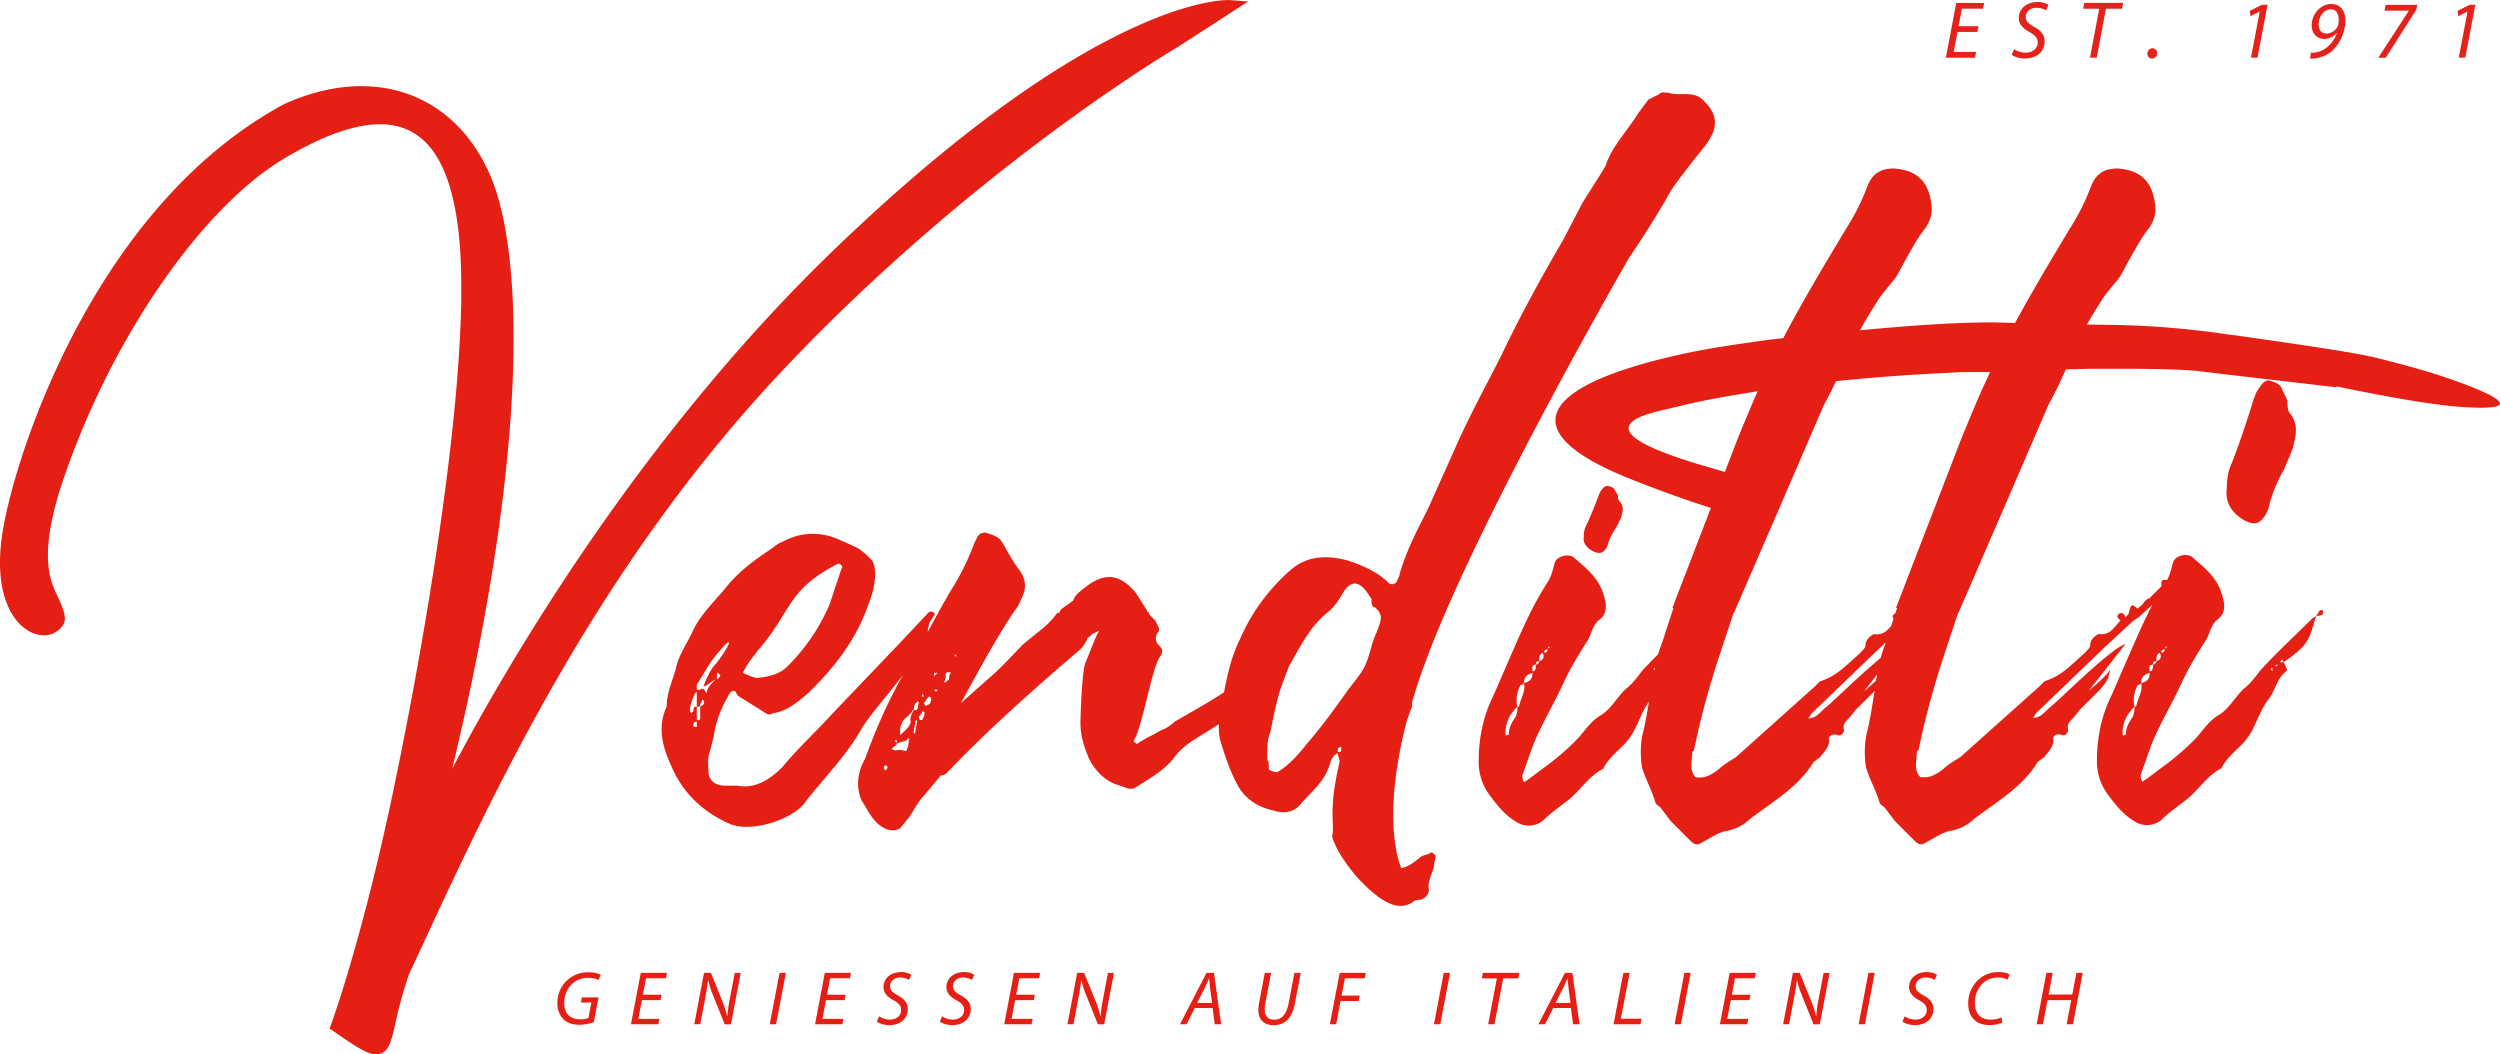 <svg xmlns="http://www.w3.org/2000/svg" viewBox="0 0 1476.09 622.51"><defs><style>.cls-1{fill:#e61f15;}.cls-2{fill:#e4221b;}</style></defs><g id="Ebene_2" data-name="Ebene 2"><g id="Logo_Black" data-name="Logo Black"><path class="cls-1" d="M695.38,33.89,737,7l-11-.82s-.35,0-1.06,0c-8,0-82.79,4.07-230,145C377.43,263.53,298.36,400.47,267,460c45.68-189.7,42.07-304.91,22.42-350.35C275,76.21,247.24,57,213.34,57c-14.53,0-29.74,3.5-45.43,10.51C56.62,127.39,9.47,272.82,1.72,319.05c-5.35,31.91,3,47.46,8.42,53.88,4.46,5.27,10.2,8.29,15.75,8.29a13,13,0,0,0,10.65-5.17c3.58-4,1.2-9.9-3.13-19.09-5.26-10.59-9.1-26.32,2.26-62.58,27.66-84.68,82-164.74,132.14-194.67,22.48-13.42,41.5-20.22,56.51-20.22,27.38,0,42.73,22.41,46.92,68.53,7.61,83.57-24.81,261.21-43,343.47-16.85,76.15-32.48,118.76-32.64,119.19l-1,2.69,2.35,1.64c13.59,9.47,20.07,13.63,25.09,13.63,7.31,0,8.95-7.29,11.43-18.34a246.28,246.28,0,0,1,7.92-28.68l6.18-13.32c44.83-96.75,106.24-229.25,216.07-345.12C577.29,103.28,694.06,34.66,695.38,33.89Z" transform="translate(0 -6.13)"/><path class="cls-1" d="M1347.71,236.66c-1-4-5-4.95-8-5.95-3,0-5,3-6,5-2,2-2,4-3,5.95-4,12.91-7.94,24.82-12.91,37.74q-3,6-3,14.89c-1,7.94,2,13.9,9.93,18.87,6,3,8.93,3,12.9-3,1-2,2-4,2-5a84.36,84.36,0,0,1,8.94-21.84l5-11.92c2-7.94,4-14.9-2-21.84-1-2-1-5-1-7Z" transform="translate(0 -6.13)"/><polygon class="cls-1" points="1367.56 363.59 1366.58 364.59 1367.56 364.59 1367.56 363.59"/><path class="cls-1" d="M1371.54,366.75a1.37,1.37,0,0,0-2,0l-2,3c1,0,3,0,4-1Z" transform="translate(0 -6.13)"/><path class="cls-1" d="M1475.75,243.47c-1.83-2.79-10.91-7.11-26.94-12.83-12.48-4.45-27.81-8.82-45.79-13.23-.83-.21-1.83-.48-3.06-.74-.26,0-.61-.13-.82-.13-1.14-.22-2.28-.48-3.45-.74-18.34-3.54-56.32-8.91-77.27-11.88v.13a518,518,0,0,0-71.12-6.1l-15.1-.21c.62-1.1,1.27-2.22,1.94-3.38,2.36-4,5.07-8.38,8.3-13.31,9.69-12.36,7.64-8.21,12.62-17.64.65-1.17,1.39-2.53,2.27-4.19,4-6.94,7-12.92,11.91-18.86,3-5,4-9,3-14.93-2-12.88-9-18.85-21.87-19.82-8,0-12.93,3-15.9,10.91a131,131,0,0,1-11.92,23.84c-6.33,10.52-11.91,19.87-16.89,28.33-6.07,10.43-11.27,19.58-15.91,28.13l-12.62-.36q-24.63,0-59.11,2.92-9.78.81-19.75,1.74c1.16-2.14,2.42-4.38,3.81-6.76,2.36-4,5.07-8.38,8.3-13.31,9.69-12.36,7.64-8.21,12.62-17.64.65-1.17,1.39-2.53,2.26-4.19,4-6.94,7-12.92,11.92-18.86,3-5,4-9,3-14.93-2-12.88-9-18.85-21.88-19.82-7.94,0-12.92,3-15.88,10.91a133,133,0,0,1-11.92,23.84c-6.34,10.52-11.92,19.87-16.9,28.33-7.07,12.14-13,22.57-18.16,32.31-.86,1.61-1.69,3.19-2.51,4.76l-6.53.74c-1.09.13-2.22.26-3.36.43-3.58.44-7.2,1-10.82,1.58-.44,0-.92.08-1.27.13-5.41.78-10.69,1.57-15.81,2.44a.41.41,0,0,0-.21,0c-.53,0-1,.13-1.49.21v0c-6,1-11.65,2.09-17.15,3.23-84.39,17.94-106.61,45.05-34.66,74,11.74,4.76,23.35,9,34.53,12.88l8,2.71c1.53.48,3,1,4.5,1.48l1.49.47L992.84,351l-.14.35-5.28,13.71.66,0c-1.62,4.89-3.19,9.74-4.76,14.5-1.3,4.53-3,8.62-4.32,12.83-3.25,3.27-6.47,6.59-9.59,10-3,4-6,7.94-9.93,10.91-5,5-7.94,10.93-13.9,14.9-7,4-9.93,9.93-14.89,14.89a150.17,150.17,0,0,1-19.86,16.89l-8,6-3,2a7.53,7.53,0,0,1-1-4l6-16.89c5-12.9,11.91-23.83,17.87-36.73,4-8.94,8.94-16.89,13.9-24.83,3-4,3-8.93,7-12.91,5.95-4,5-9.92,3-15.88-3-9.93-10.92-15.89-17.87-21.85-4-2-9.93,0-10.92,4s-2,7.95-4,10.92c-10.93,16.89-17.88,34.76-25.82,52.64l-6,13.9c-6,11.91-8.94,24.82-8.94,39.71a32.73,32.73,0,0,0,6,18.87c5,6.95,9.93,12.91,16.88,16.88a13.46,13.46,0,0,0,14.9-1c5-4.95,10.92-8.93,15.88-12.9,6.95-6,11.92-13.9,19.86-17.87,3-6,7.95-9.93,11.92-13.91a35.62,35.62,0,0,0,7-9.93c2.75-5.5,4.67-11,8.08-15.71-.88,5.49-1.81,11-3.12,16.72-2,6.94-2,14.89-1,21.83,2,6.94,6,13.88,7.94,20.86,1,2,2,2,3,3l6,7.95,11.92,11.92c3,3,5,2,7.94,0,4-2,7.94-5,12.92-6a26.29,26.29,0,0,0,13.88-6.94c12.92-9.92,28.82-18.86,37.72-33.75l4-3c2-3,6-6,5-11,0-.95,2-3,5-2,2,1,4-1,4-3-1-3,1-5,3-7l4-4.94,11.06-11c-1.24,7.59-2.32,15.09-4.13,23-2,6.94-2,14.89-1,21.83,2,6.94,6,13.88,8,20.86,1,2,2,2,3,3l6,7.95,11.91,11.92c3,3,5,2,8,0,4-2,7.94-5,12.92-6a26.35,26.35,0,0,0,13.89-6.94c12.92-9.92,28.81-18.86,37.71-33.75l4-3c2-3,6-6,5-11,0-.95,2-3,5-2,2,1,4-1,4-3-1-3,1-5,3-7l4-4.94,11.92-11.91c1-1,5-6,5-7.95l1-4c-2,4-11.92,11.92-12.88,12.92l21.82-27.81c-8.94,3-36.71,30.78-43.69,36.71-4,3-5.94,6.95-10.92,6.95l2-3c18.86-17.86,37.72-36.72,57.58-54.61l3-2,7.92-7.18c-6.71,12.73-12,25.83-17.84,38.95l-6,13.9c-6,11.91-8.94,24.82-8.94,39.71a32.73,32.73,0,0,0,6,18.87c5,6.95,9.93,12.91,16.89,16.88a13.45,13.45,0,0,0,14.89-1c5-4.95,10.92-8.93,15.89-12.9,7-6,11.91-13.9,19.85-17.87,3-6,8-9.93,11.92-13.91a35.41,35.41,0,0,0,6.95-9.93c3-5.95,5-11.91,8.94-16.88s5-12.91,10.92-16.87c0-1-1-3-2-5h-2c0-1,1-1,1-2,0,1,1,1,1,2,13.9-9.93,14.89-11.92,18.87-26.81a3.08,3.08,0,0,0-2,1c-9.94,9.92-20.86,19.85-30.79,30.79-3,4-6,7.94-9.93,10.91-5,5-7.94,10.93-13.9,14.9-7,4-9.93,9.93-14.89,14.89a149.54,149.54,0,0,1-19.86,16.89l-7.94,6-3,2a7.47,7.47,0,0,1-1-4l6-16.89c5-12.9,11.92-23.83,17.87-36.73,4-8.94,8.94-16.89,13.91-24.83,3-4,3-8.93,7-12.91,6-4,5-9.92,3-15.88-3-9.93-10.92-15.89-17.87-21.85-4-2-9.93,0-10.92,4-.89,3.56-1.78,7.1-3.38,9.94-.53,0-1.07,0-1.6,0-3,0-1,3-2,4l-6.94,6.95c-1,0-2,1-3,2-1,2-3,3-4,4-4-4-4-1-4.94,2,0,1-1,2-2,3-1-2-2-3-4-2-2,2,0,3,1,4-4,4-6,8.94-12.92,7.94-2,1-5,3-5,6.94,0,1-2,3-4,5-7,6-12.88,12.92-22.84,15.89l-3,3-46.67,41.73c-3,2-6.94,4-9.91,6.94-4,3-7.94,5.94-13.93,4.93-4-4-2-9.9-2-14.88l1-1a502.5,502.5,0,0,1,14.93-55.57l8.47-25.54h.22l24-55.39,2.62-6,.79-1.83,5-11.62,20.73-48c4.41-8,7.4-14.51,10.22-20.8,7.87-.27,13.78-.38,17.7-.38h19c8.82,0,18.12.14,27.89.49,4.94.12,9.43.47,13.58.87l9,1.09,72.47,8.47a2,2,0,0,1,.4-.48c1.91.35,3.84.83,5.84,1.22q50.29,10.22,71.38,11.09C1471.21,247.41,1477.71,246.27,1475.75,243.47ZM913.81,389.58c0-1,0-1,1-2v1a1,1,0,0,0-1,1,2.13,2.13,0,0,1-2,2C911.82,390.58,911.82,389.58,913.81,389.58Zm-7,8.94c0-2,1-2,2-2,0-2,0-4,2-5,1,2,1,4-2,5a2.13,2.13,0,0,1-2,2c0,2,0,4-2,4C904.87,401.5,903.88,398.52,906.85,398.52Zm-10.92,24.82a12.64,12.64,0,0,1-1,6c-2,3-4,6-4,9.93,0,1-1,1-2,1v-1c0-6,2-10.92,6.95-15.89a18.91,18.91,0,0,1,2-12.9c1,0,1,0,2-1,0-3,1-5,5-6,0,3-1,5-5,6,1,5-2,8.94-3,13.9Zm448.8-24.82c0,1-1,1-2,1C1343.73,399.51,1343.73,398.52,1344.73,398.52Zm-3,2v2C1339.76,400.51,1341.75,400.51,1341.75,400.51Zm-77.45,8.93c1,5-2,8.94-3,13.9h-1a12.52,12.52,0,0,1-1,6c-2,3-4,6-4,9.93,0,1-1,1-2,1v-1c0-6,2-10.92,7-15.89a18.91,18.91,0,0,1,2-12.9c1,0,1,0,2-1,0-3,1-5,5-6C1269.26,406.46,1268.27,408.45,1264.3,409.44Zm8.93-12.9a2.13,2.13,0,0,1-2,2c0,2,0,4-2,4,0-1-1-4,2-4,0-2,1-2,2-2,0-2,0-4,2-5C1276.21,393.55,1276.21,395.54,1273.23,396.54Zm6-8a1,1,0,0,0-1,1,2.13,2.13,0,0,1-2,2c0-1,0-2,2-2,0-1,0-1,1-2Zm-266.4-105.43a1.16,1.16,0,0,0-.4-.09c-1.53-.48-3-.92-4.58-1.36-1-.3-2-.56-3-.86-42.21-12.58-60.2-24.24-22.92-32.57a1.13,1.13,0,0,1,.35-.09L999.86,244c7.08-1.53,14.94-3.06,23.49-4.5l1.57-.26q6.19-1.06,12.88-2.09-1.2,2.68-2.4,5.45c-2.75,6.46-5.59,13.23-8.64,20.65l-1.23,3.1-7.11,18.42ZM977.11,400.53c-.1.46-.19.91-.29,1.36C976.06,400.87,976.72,400.6,977.11,400.53Zm101.51,22.8c-4,3-5.94,6.95-10.92,6.95l2-3c14.43-13.66,28.87-27.91,43.75-41.87-1.1,3.09-2.21,6.07-3,9.17C1098.72,404.17,1083.53,419.16,1078.62,423.33Zm21.87-8.9,7.83-10c-.24,1.21-.46,2.42-.68,3.63C1104.42,411.1,1101,413.86,1100.49,414.43Zm58.31-151.18-1.23,3.1L1124.87,351l-.12.35-5.29,13.71.66,0c-.37,1.11-.73,2.2-1.09,3.3a5.89,5.89,0,0,0-.69.28c-1.2,1.23-.93,2.07-.31,2.76-.46,1.43-.93,2.85-1.39,4.27-2.57,3-5,5.64-10.21,4.89-2,1-5,3-5,6.94,0,1-2,3-4,5-6.94,6-12.88,12.92-22.83,15.89l-3,3L1025,453.15c-3,2-6.94,4-9.91,6.94-4,3-8,5.94-13.93,4.93-4-4-2-9.9-2-14.88l1-1a502.5,502.5,0,0,1,14.93-55.57l8.47-25.54h.22l24-55.39,2.61-6,.79-1.83,5-11.62,20.73-48c2.84-5.16,5.09-9.69,7.08-14,20.49-2.13,43.19-3.89,67.93-5,1.78-.13,3.57-.22,5.41-.36h15.19l2.54-.08c-2.58,5.47-5.09,11-7.62,16.85C1164.69,249.06,1161.85,255.83,1158.8,263.25Z" transform="translate(0 -6.13)"/><path class="cls-1" d="M948.07,330.29a7.09,7.09,0,0,0,1.12-2.33,36.09,36.09,0,0,1,5-10.25l2.8-5.6c1.12-3.73,2.24-7-1.12-10.26a6.77,6.77,0,0,1-.56-3.27l-1.68-2.8c-.56-1.86-2.8-2.33-4.48-2.8a4.19,4.19,0,0,0-3.36,2.34c-1.12.93-1.12,1.86-1.68,2.79-2.25,6.06-4.49,11.66-7.29,17.73a13.38,13.38,0,0,0-1.68,7c-.56,3.73,1.13,6.53,5.61,8.86C944.15,333.09,945.83,333.09,948.07,330.29Z" transform="translate(0 -6.13)"/><path class="cls-1" d="M844.31,509.74c-1,1-3,1-5,2-4,3-7,6-11.92,6.95,0,0-12.53-25.81,3.07-86.31.89-2.67,1.75-5.35,2.89-8a5.54,5.54,0,0,0,.3-3.49c1.9-6.43,4.1-13.2,6.65-20.34l3-7.94c.09-.27.16-.5.23-.72,32.65-85.25,118.3-233.52,118.3-233.52h0c7.61-11.09,14.78-22.48,21.48-33.87,4-7.94,9.93-14.9,15.89-22.84l7.94-9.93c8.94-11.91,6-19.86-3-27.8-5.95-4-12.91-1-18.86-3-2,0-4-1-6,1l-6,3-6,8c-6,9.93-14.89,18.86-18.86,29.79,0,1-1,2-2,4l-11.91,18.86-11.92,22.84C909.85,170.14,897.93,192,887,214.82c-8.94,17.87-18.86,35.74-26.81,53.62l-16.88,37.73c-6,11.92-12.91,24.83-16.88,38.73,0,1-1,3-2,5a3.27,3.27,0,0,1-5,0c-6-6-14.89-9.93-23.83-12.9-11.92-3-22.84-3-32.77,5a114.11,114.11,0,0,0-30.78,41.7c-4.88,9.77-7.32,20.51-9.36,31.21-9.38,6.17-19.69,11.81-29.35,17.45a21.53,21.53,0,0,1-7.94,5c-5,3-9.93,5-13.9,7.95-1,0-1-1-2-1v-1c5-7.94,9.93-39.72,14.89-48.65,6-7.94-5-6-1-14.9,1-1,1-1,1-2s-1-2-1-3a3.1,3.1,0,0,1-1-2l-3-3c-1-1-1-1-1-2a1,1,0,0,1-1-1l-7-10.93c-6.95-7.95-14.89-12.9-26.81-5-7,5-8.93,6.94-9.93,9.93l-7,5a3.5,3.5,0,0,0-1,2,3.08,3.08,0,0,0-2,1,47,47,0,0,1-9.93,9.93L604,386.61c-5.95,6-11.91,12.9-18.86,18.86l-17.88,15.89c9.93-17.88,19.86-36.74,31.78-54.61,2-2,3-5,4-7,3-6,3-10.92-1-16.87-4-5-6.95-10.93-9.93-15.89-2-4-6-5-8.94-6a4.77,4.77,0,0,0-6,2l-2,4a141.47,141.47,0,0,1-11.92,24.82c-5.38,8.74-10.3,17.94-15.39,27.28a7.42,7.42,0,0,1,.51-3.45c0-2,2-4,3-6,1,0,0-2,0-2-1,0-2-1-3,0l-15.89,16.89-41.71,43.69c-8.93,9.93-19.85,19.86-28.79,30.78C454.1,467,445.17,472,435.24,470h-6.95c-5,0-8.94-2-9.93-7,0-5-1-8.93,1-13.9l2-7.94a62.8,62.8,0,0,1,7.95-22.84c1-2,2-4,3-4,3-1,2,2,4,3l15.89,9.93a3,3,0,0,0,4,0c7.94-1,13.9-5.95,19.86-10.91,15.89-14.9,29.79-32.78,36.74-53.62,3-7,6-19.86,2-25.82-3-3-5.95-6-9.92-7.95l-8.94-4c-10.92-5-22.84-5-33.76,1-3,1-5,3-7.95,5-8.93,6-16.88,11.92-23.83,19.86-6.95,8.93-15.89,16.87-20.85,26.81-3,6.95-7.94,13.89-9.93,20.85-2,8.93-6,15.89-6,24.82-5.95,12.91-2,24.83,3,35.75,6.95,15.89,18.87,26.82,34.75,33.76,12.91,5,37.74-3,44.69-13.9,10.92-13.9,23.83-26.81,32.77-42.7,4-6.87,14.94-19.35,24.25-31.36-9,15.83-16,31.91-22.28,49.24-4,6.94-5.95,15.89-2,24.82,4,6,6.95,13.9,14.89,16.88,3,1,7,1,8.94-2l4-5c3-4,5-8.94,8.94-12.91l9.93-11.91a5.17,5.17,0,0,0,4-2c24.82-25.82,51.63-49.65,78.44-72.49a20.75,20.75,0,0,0,4-6c0-1,1-1,2-2l1-1,4-2-2,4-6,14.89c-2,4-3,30.78-3,35.74,0,7,2,13.9,5,20.86,3,6,7.94,11.91,14.89,14.89l8.94,3c2,0,3,0,4-1,8-5,16.88-9.94,22.84-17.88s14.89-11.91,23.83-17.87l2.27-1.42a37.89,37.89,0,0,0,.69,9.36c3,9.93,6,18.87,10.93,27.81,5,7.94,11.91,11.91,20.85,13.9,6,2,11.92,1,15.88-4,6-6.95,13.91-12.91,16.88-22.84,1-3,2-6,5-7,0,2,1,3,1,5-.27,1.2-.53,2.38-.79,3.55,0,.06,0,.12,0,.18-.59,2.41-1.05,4.75-1.4,7a104.33,104.33,0,0,0-1.74,27v3c0,2-1,3,0,5a53.85,53.85,0,0,0,6.95,12.91,87.7,87.7,0,0,0,20.85,21.84c6,4,12.91,7,19.86,2,1-1,3-1,4-1,3-1,5-3,5-6-1-5,2-8.94,3-13.9,0-2,1-4,1-6C847.29,510.72,845.31,508.74,844.31,509.74ZM440.2,400.51c2-4,5-7,6.95-9.93C468,366.75,464,354.83,494.82,338.94a3.07,3.07,0,0,1,2,1,1.38,1.38,0,0,1,0,2l-6.95,20.86A114.45,114.45,0,0,1,465,399.51c-5,5-10.93,6-17.88,6.95a20.57,20.57,0,0,1-5.95-2C438.22,403.48,438.22,403.48,440.2,400.51Zm-16.88,6.94v-3c0-1,0-1,1-1a1,1,0,0,0,1,1C425.31,405.47,424.32,406.46,423.32,407.45Zm-11.91,27.81h-2c0-2,0-3,2-3Zm2-11.92v7c0,1-1,1-2,1v-8c-2,0-2,1-2,3a1,1,0,0,0-1,1c-1-1-1-1-1-2,0-3,2-8.93,4-10.92v8.93h2a3.64,3.64,0,0,1,1-3c0-1,0-1,1-1v1C416.37,421.36,415.38,422.35,413.39,423.34Zm3-8.93c-1-2-2-2-3-1h-2v-3l7.94-12.91c2-3,10.92-13.91,10.92-11.92,1,1-6.95,11.92-7.94,12.91-3,3-6,9.93-6.95,12.91,2,0,5.95-4,6.95-4-4,4-5,6-5,7.94Zm129.08,3h-1v-1C544.45,415.39,545.45,416.4,545.45,417.38ZM523.6,460.09l-1,1c-1-2-1-2,0-3h1C523.6,459.09,524.59,459.09,523.6,460.09Zm12.91-16.89a9,9,0,0,1-1,5c0,2-1,1-3,1-2-1-4,1-6-1,1-1,3-2,3-3s-1-1-1-2h1v2c2-1,3-1,6-2a1,1,0,0,1,1-1C537.5,442.21,536.51,443.2,536.51,443.2Zm-4-4-1,1v-2a9,9,0,0,1,1-5c1-3,4-4,6-6.94a1,1,0,0,1,1-1,9.89,9.89,0,0,1,1-4,1,1,0,0,0,1-1,1,1,0,0,1,1,1c-1,2,0,5-3,4-1,2-2,4-2,6C538.5,434.27,534.53,437.24,532.54,439.23Zm7,0v-1c0-2,1-4,1-6,0-.64.42-.86,1-.67-.09,2-1,4.75-1,6.63A1,1,0,0,1,539.49,439.23Zm5-7.94H542.9c0-.67-.43-1.33-.43-2,1-1,2-2,2-3h1C546.44,427.31,545.45,429.3,544.45,431.29Zm5-10.92a2.13,2.13,0,0,1-2,2c-1,1-1,1-1,0a1,1,0,0,1-1-1c1-1,1-2,3-4,0,0,1,1,1,0C549.42,418.38,550.41,419.37,549.42,420.37Zm3-6-1-1h2A1,1,0,0,1,552.4,414.41Zm-1-8.94v-2h2Zm4,5,1-1h1C556.37,409.44,556.37,409.44,555.38,410.44Zm5-3c-1.57.79-1.91,1.57-3,1.86.07-1,1-2.88,1-3.84-1-2,1-3,3-2C560.34,404.48,560.34,406.46,560.34,407.45Zm4-13.9h-1l1-1a3.09,3.09,0,0,0,1,2Zm206.51,52.63c-5,6-9.93,11.92-16.88,15.89-2,0-5-1-5-2,0-3,0-5-1-5,0-6.95,0-11.92,2-16.88,2-9.93,4-20.86,7.95-30.79l3-7.94c7-11.91,11.92-22.83,22.84-31.78,4-3,7-7.94,9.93-12.9,5-7,9.93-4,13.91,2l2,3c0,2,0,5,2,5,6,5,3,8.93,1,14.89-3,6-4,13.9-6.95,19.86s-8,10.93-11.92,16.89C786.72,426.33,778.78,437.24,770.83,446.18Zm18.87,4v-2a3.45,3.45,0,0,1,2-1v2C791.69,450.16,790.69,450.16,789.7,450.16Z" transform="translate(0 -6.13)"/><path class="cls-1" d="M350.65,609.58a24.42,24.42,0,0,1-8.55,1.61c-4.28,0-7.62-1.22-9.92-3.78a13,13,0,0,1-3.05-8.85,17.77,17.77,0,0,1,18.39-18.31,15.69,15.69,0,0,1,7.17,1.39l-1.23,3.15a13.92,13.92,0,0,0-6.38-1.32,13.65,13.65,0,0,0-9.39,3.69,15.65,15.65,0,0,0-4.55,11.1c0,5.85,2.94,9.74,9.68,9.74a12.1,12.1,0,0,0,4.61-.86l1.71-9.06H343l.58-3.05h9.8Z" transform="translate(0 -6.13)"/><path class="cls-1" d="M390,596.63H379l-2.09,11.06h12.41l-.61,3.19H372.56l5.77-30.33h15.46l-.63,3.19h-11.7l-1.86,9.72h11Z" transform="translate(0 -6.13)"/><path class="cls-1" d="M409.91,610.88l5.77-30.33h4.09l6.94,17.18a61.38,61.38,0,0,1,2.67,8.45l.1,0a71.34,71.34,0,0,1,1.27-9.5l3.06-16.09h3.53l-5.77,30.33h-3.69L421,593.74a54.84,54.84,0,0,1-2.82-8.75l-.13,0c-.33,2.83-.82,5.86-1.59,10l-3,15.85Z" transform="translate(0 -6.13)"/><path class="cls-1" d="M464,580.55l-5.77,30.33H454.5l5.77-30.33Z" transform="translate(0 -6.13)"/><path class="cls-1" d="M498.69,596.63h-11l-2.09,11.06H498l-.61,3.19H481.24L487,580.55h15.45l-.62,3.19H490.13l-1.85,9.72h11Z" transform="translate(0 -6.13)"/><path class="cls-1" d="M519.06,606.19a11.59,11.59,0,0,0,6.45,1.94c3.41,0,6.56-2,6.56-5.69,0-2.26-1.28-3.94-4.44-5.68-3.87-2.09-6-4.52-6-7.77,0-5.43,4.67-8.91,10.24-8.91a11.51,11.51,0,0,1,6.22,1.58l-1.33,3.05a10.18,10.18,0,0,0-5.26-1.43c-3.74,0-6,2.47-6,5s1.53,3.86,4.71,5.62c3.73,2,5.78,4.39,5.78,8.12,0,5.24-4.11,9.38-10.94,9.38-3,0-6-1-7.3-2.11Z" transform="translate(0 -6.13)"/><path class="cls-1" d="M556.22,606.19a11.62,11.62,0,0,0,6.46,1.94c3.41,0,6.56-2,6.56-5.69,0-2.26-1.28-3.94-4.44-5.68-3.87-2.09-6-4.52-6-7.77,0-5.43,4.67-8.91,10.24-8.91a11.51,11.51,0,0,1,6.22,1.58l-1.33,3.05a10.18,10.18,0,0,0-5.26-1.43c-3.75,0-6,2.47-6,5s1.53,3.86,4.71,5.62c3.73,2,5.78,4.39,5.78,8.12,0,5.24-4.12,9.38-10.94,9.38-3,0-6-1-7.3-2.11Z" transform="translate(0 -6.13)"/><path class="cls-1" d="M610.38,596.63h-11l-2.09,11.06h12.41l-.61,3.19H592.93l5.76-30.33h15.46l-.63,3.19h-11.7L600,593.46h11Z" transform="translate(0 -6.13)"/><path class="cls-1" d="M630.28,610.88,636,580.55h4.09l7,17.18a62.58,62.58,0,0,1,2.66,8.45l.1,0a71.34,71.34,0,0,1,1.27-9.5l3.06-16.09h3.53l-5.77,30.33h-3.69l-6.91-17.14a53.69,53.69,0,0,1-2.81-8.75l-.14,0c-.33,2.83-.82,5.86-1.59,10l-3,15.85Z" transform="translate(0 -6.13)"/><path class="cls-1" d="M705.46,601.29l-4.83,9.59H696.7l15.67-30.33h4.41L721,610.88h-3.82l-1.22-9.59Zm10.18-3-1.17-8.76c-.17-1.58-.39-3.81-.54-5.58h-.11c-.8,1.8-1.56,3.7-2.48,5.52l-4.52,8.82Z" transform="translate(0 -6.13)"/><path class="cls-1" d="M750.52,580.55l-3.42,18a19.65,19.65,0,0,0-.37,3.8c0,3.89,2.26,5.86,5.64,5.86,4.14,0,7.16-2.8,8.46-9.61l3.45-18H768l-3.47,18.14c-1.74,9.06-6.24,12.69-12.69,12.69-5,0-8.85-2.72-8.85-9a22.74,22.74,0,0,1,.41-4.18l3.37-17.7Z" transform="translate(0 -6.13)"/><path class="cls-1" d="M791,580.55h15.39l-.62,3.19H794.1l-2,10.23h10.73l-.62,3.17H791.53l-2.59,13.74h-3.73Z" transform="translate(0 -6.13)"/><path class="cls-1" d="M856.17,580.55l-5.77,30.33h-3.73l5.77-30.33Z" transform="translate(0 -6.13)"/><path class="cls-1" d="M883.8,583.8h-8.86l.64-3.25h21.48l-.63,3.25h-8.91l-5.13,27.08h-3.72Z" transform="translate(0 -6.13)"/><path class="cls-1" d="M917.09,601.29l-4.82,9.59h-3.93L924,580.55h4.4l4.2,30.33h-3.83l-1.22-9.59Zm10.19-3-1.18-8.76c-.17-1.58-.39-3.81-.54-5.58h-.1c-.81,1.8-1.57,3.7-2.49,5.52l-4.52,8.82Z" transform="translate(0 -6.13)"/><path class="cls-1" d="M958.47,580.55h3.73L957,607.64h12.23l-.62,3.24H952.7Z" transform="translate(0 -6.13)"/><path class="cls-1" d="M998.24,580.55l-5.78,30.33h-3.72l5.76-30.33Z" transform="translate(0 -6.13)"/><path class="cls-1" d="M1032.93,596.63h-11l-2.1,11.06h12.42l-.62,3.19h-16.14l5.77-30.33h15.45l-.62,3.19h-11.71l-1.85,9.72h11Z" transform="translate(0 -6.13)"/><path class="cls-1" d="M1052.82,610.88l5.77-30.33h4.08l6.95,17.18a61.18,61.18,0,0,1,2.66,8.45l.1,0a73.05,73.05,0,0,1,1.27-9.5l3.07-16.09h3.52l-5.76,30.33h-3.69l-6.92-17.14a54.69,54.69,0,0,1-2.81-8.75l-.13,0c-.34,2.83-.82,5.86-1.6,10l-3,15.85Z" transform="translate(0 -6.13)"/><path class="cls-1" d="M1106.91,580.55l-5.78,30.33h-3.72l5.77-30.33Z" transform="translate(0 -6.13)"/><path class="cls-1" d="M1124.61,606.19a11.62,11.62,0,0,0,6.46,1.94c3.41,0,6.55-2,6.55-5.69,0-2.26-1.27-3.94-4.43-5.68-3.88-2.09-6-4.52-6-7.77,0-5.43,4.67-8.91,10.24-8.91a11.47,11.47,0,0,1,6.21,1.58l-1.32,3.05a10.18,10.18,0,0,0-5.26-1.43c-3.75,0-6,2.47-6,5s1.54,3.86,4.71,5.62c3.74,2,5.79,4.39,5.79,8.12,0,5.24-4.12,9.38-10.94,9.38-3,0-6-1-7.3-2.11Z" transform="translate(0 -6.13)"/><path class="cls-1" d="M1182.28,609.9a19.81,19.81,0,0,1-7.87,1.46c-7.64,0-12.31-4.86-12.31-12.6a18.9,18.9,0,0,1,6.48-14.61,17.26,17.26,0,0,1,11.43-4.07c3.37,0,5.79.84,6.57,1.46l-1.2,3a12.37,12.37,0,0,0-6-1.25,12.91,12.91,0,0,0-8.69,3.4,16,16,0,0,0-4.65,11.55c0,5.42,2.49,9.9,9.22,9.9a15.57,15.57,0,0,0,6.48-1.3Z" transform="translate(0 -6.13)"/><path class="cls-1" d="M1212,580.55l-2.45,12.8h14l2.44-12.8h3.74l-5.77,30.33h-3.74l2.7-14.25h-14l-2.69,14.25h-3.72l5.77-30.33Z" transform="translate(0 -6.13)"/></g><g id="Logo_White" data-name="Logo White"><path class="cls-2" d="M1167.52,25h-11.75l-2.24,11.8h13.24l-.65,3.41H1148.9l6.15-32.36h16.49l-.67,3.4h-12.48l-2,10.37h11.77Z" transform="translate(0 -6.13)"/><path class="cls-2" d="M1189.24,35.17a12.42,12.42,0,0,0,6.88,2.07c3.65,0,7-2.18,7-6.08,0-2.4-1.36-4.19-4.73-6.05-4.14-2.23-6.44-4.82-6.44-8.29,0-5.8,5-9.5,10.92-9.5A12.27,12.27,0,0,1,1209.5,9l-1.42,3.25a10.92,10.92,0,0,0-5.61-1.52c-4,0-6.41,2.64-6.41,5.29s1.64,4.12,5,6c4,2.13,6.17,4.68,6.17,8.66,0,5.59-4.39,10-11.67,10-3.24,0-6.43-1.06-7.78-2.25Z" transform="translate(0 -6.13)"/><path class="cls-2" d="M1239.47,11.28H1230l.68-3.46h22.92l-.68,3.46h-9.5L1238,40.18h-4Z" transform="translate(0 -6.13)"/><path class="cls-2" d="M1267.92,37.86a3.07,3.07,0,0,1,3-3.23,2.66,2.66,0,0,1,2.69,2.88,3,3,0,0,1-3,3.17A2.65,2.65,0,0,1,1267.92,37.86Z" transform="translate(0 -6.13)"/><path class="cls-2" d="M1334.23,13h-.1l-5.35,2.68-.43-3.14,7.1-3.57h3.38l-5.92,31.21h-3.86Z" transform="translate(0 -6.13)"/><path class="cls-2" d="M1364.42,37.24a16.14,16.14,0,0,0,3-.18A14,14,0,0,0,1374,34a18.83,18.83,0,0,0,5.72-8.28l-.14,0a9.57,9.57,0,0,1-7.13,3.41c-5.12,0-7.57-4-7.57-8.1,0-6.35,5.09-12.53,11.54-12.53,5.94,0,8.41,4.49,8.41,9.83a25.42,25.42,0,0,1-8.06,18,19,19,0,0,1-9.35,4.18,20.72,20.72,0,0,1-3.49.22Zm4.56-16.7c0,3.11,1.59,5.4,4.68,5.4a7.56,7.56,0,0,0,6.21-3.59,4.1,4.1,0,0,0,.64-1.38,15.13,15.13,0,0,0,.32-3.2c0-3.51-1.34-6.13-4.78-6.13C1372.14,11.64,1369,16,1369,20.54Z" transform="translate(0 -6.13)"/><path class="cls-2" d="M1427.24,9l-.52,2.79c-6,9.45-12,18.93-18.11,28.42h-4.39q9.08-13.86,18-27.66l0-.12H1407.9l.66-3.43Z" transform="translate(0 -6.13)"/><path class="cls-2" d="M1456.91,13h-.09l-5.35,2.68-.43-3.14,7.1-3.57h3.38l-5.93,31.21h-3.85Z" transform="translate(0 -6.13)"/></g></g></svg>